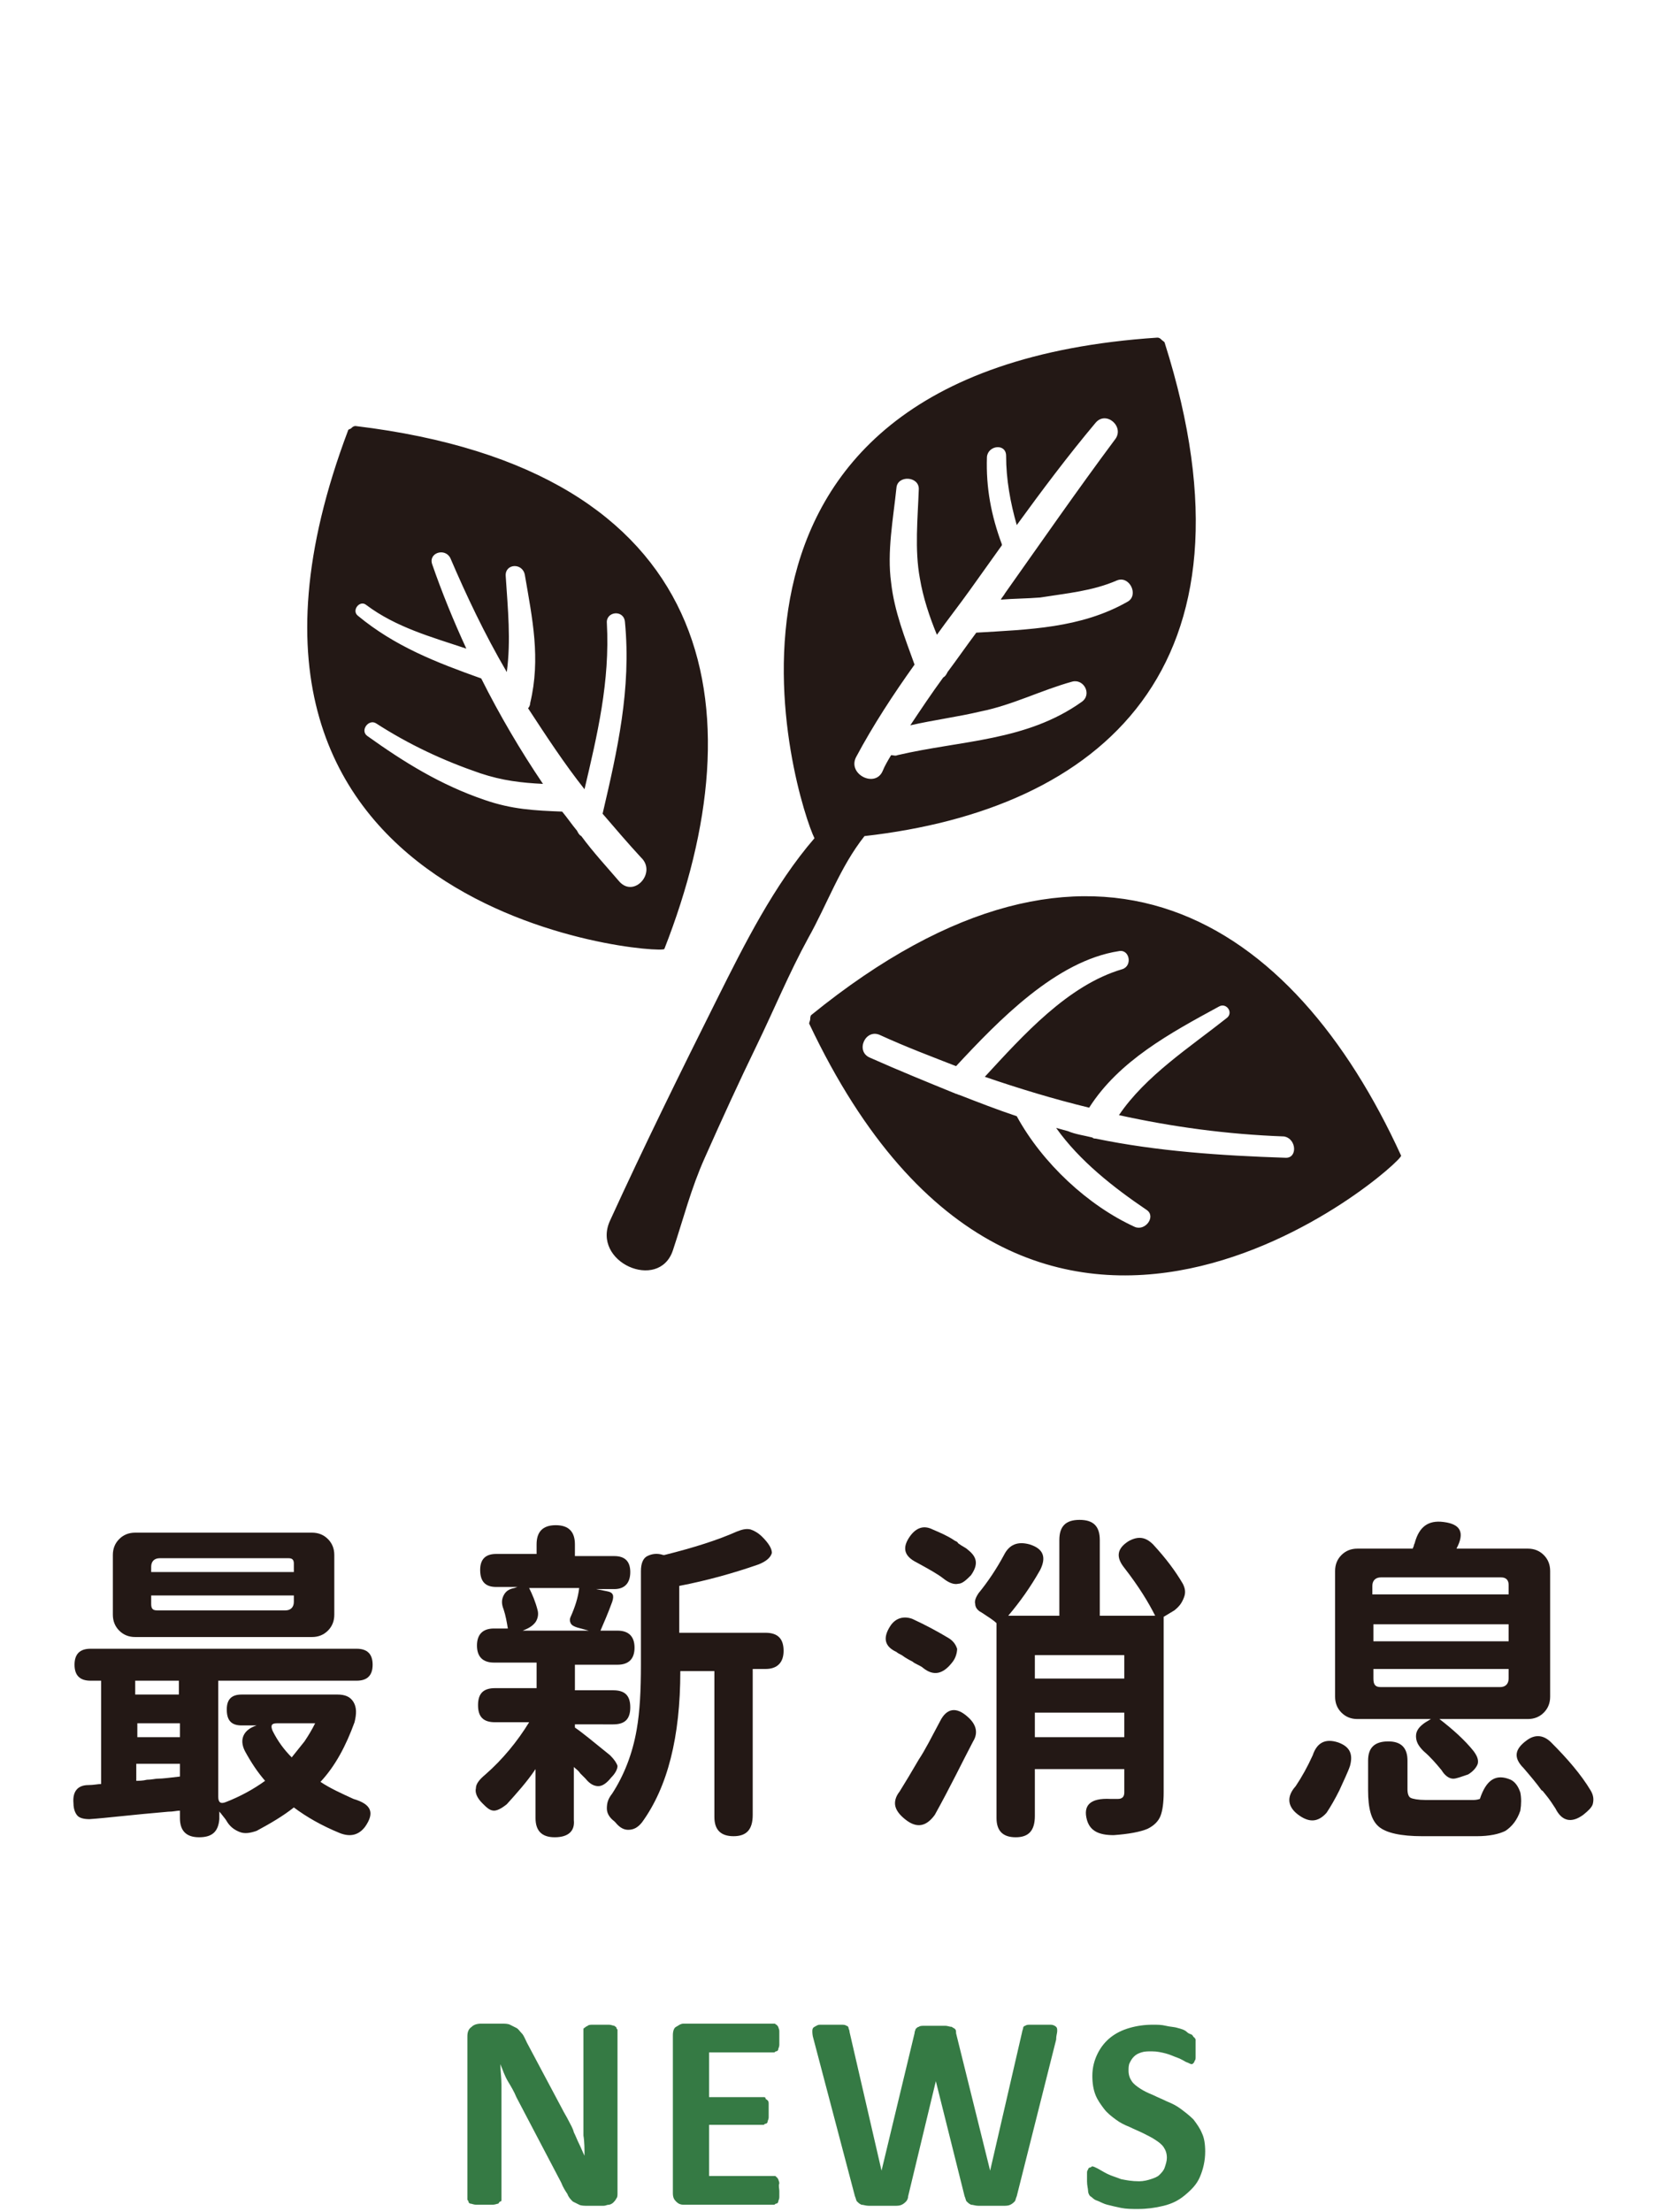 <?xml version="1.0" encoding="utf-8"?>
<!-- Generator: Adobe Illustrator 28.0.0, SVG Export Plug-In . SVG Version: 6.00 Build 0)  -->
<svg version="1.1" id="圖層_2" xmlns="http://www.w3.org/2000/svg" xmlns:xlink="http://www.w3.org/1999/xlink" x="0px" y="0px"
	 viewBox="0 0 156.2 207.7" style="enable-background:new 0 0 156.2 207.7;" xml:space="preserve" width="156.2" height="207.7">
<style type="text/css">
	.st0{fill:#231815;}
	.st1{fill:#357A44;}
</style>
<g>
	<path class="st0" d="M81.2,78.5c22.1-2.5,37.9-15.7,28.2-46.3c0-0.1-0.2-0.2-0.3-0.3c-0.1-0.1-0.2-0.2-0.4-0.2
		c-46.9,3.1-33.8,43.8-32.2,47c-3.8,4.4-6.6,10-9.1,15c-3.5,7-6.9,13.9-10.1,20.9c-1.8,3.9,4.6,6.7,5.9,2.8c1-3,1.7-5.8,3-8.7
		c1.6-3.6,3.2-7.1,4.9-10.6c1.6-3.3,3-6.7,4.8-10C77.7,84.9,78.9,81.4,81.2,78.5z M80.4,71.1c1.6-3,3.5-5.9,5.5-8.7
		c-0.9-2.5-1.9-5-2.2-7.7c-0.4-2.9,0.2-6,0.5-8.9c0.1-1.2,2.1-1.1,2.1,0.1c-0.1,2.8-0.4,5.7,0.1,8.4c0.3,1.8,0.9,3.6,1.6,5.3
		c1-1.4,2.1-2.8,3.1-4.2c1-1.4,2-2.8,3-4.2c0,0,0,0,0-0.1c-1-2.7-1.5-5.3-1.4-8.2c0.1-1.1,1.8-1.3,1.8-0.1c0,2.2,0.4,4.4,1,6.5
		c2.4-3.3,4.8-6.5,7.4-9.6c1-1.2,2.8,0.4,1.8,1.6c-3.5,4.7-6.9,9.6-10.3,14.4c-0.1,0.2-0.3,0.4-0.4,0.6c1.2-0.1,2.5-0.1,3.7-0.2
		c2.5-0.4,4.9-0.6,7.2-1.6c1.2-0.5,2.1,1.4,1,2c-4.4,2.5-9.3,2.6-14.2,2.9c-0.9,1.2-1.8,2.5-2.7,3.7c-0.1,0.2-0.2,0.4-0.4,0.5
		c-1.1,1.5-2.1,3-3.1,4.5c2.2-0.5,4.5-0.8,6.6-1.3c3-0.6,5.7-2,8.6-2.8c1.1-0.3,1.9,1.2,0.9,1.9c-5.2,3.7-11.3,3.6-17.3,5
		c-0.2,0.1-0.4,0-0.6,0c-0.3,0.5-0.6,1-0.8,1.5C82.2,74,79.6,72.7,80.4,71.1z M62.4,89.1c8.9-22.7,5-45-29-49.1
		c-0.2,0-0.3,0.1-0.4,0.2c-0.1,0.1-0.3,0.1-0.3,0.2C15.4,86.2,62.1,89.7,62.4,89.1z M58.2,82.8c-1.2-1.4-2.5-2.8-3.6-4.3
		c-0.2-0.1-0.3-0.3-0.4-0.5c-0.5-0.6-0.9-1.2-1.4-1.8c-2.6-0.1-4.7-0.2-7.3-1.1c-4.1-1.4-7.5-3.5-11-6c-0.7-0.5,0.1-1.6,0.8-1.2
		c3.1,2,6.3,3.5,9.8,4.7c2.1,0.7,3.9,0.9,5.9,1c-2.1-3.1-4.1-6.5-5.8-9.9c-4.2-1.5-8.1-3-11.6-5.9c-0.6-0.5,0.2-1.5,0.8-1
		c2.8,2.1,6.1,3,9.4,4.1c-1.2-2.6-2.3-5.3-3.2-7.9c-0.4-1.1,1.2-1.6,1.7-0.6c1.5,3.5,3.2,7.1,5.3,10.7c0.4-3,0.1-5.9-0.1-9
		c-0.1-1.2,1.6-1.3,1.8-0.1c0.7,4.1,1.5,7.8,0.5,12c0,0.2-0.1,0.4-0.2,0.5c1.7,2.6,3.4,5.2,5.3,7.6C56.1,69,57.3,64,57,58.5
		c-0.1-1.1,1.6-1.3,1.7-0.1c0.6,6.3-0.7,12-2.1,18c1.2,1.4,2.4,2.8,3.6,4.1C61.7,81.9,59.6,84.3,58.2,82.8z M76.2,95.3
		c-0.1,0.1-0.1,0.3-0.1,0.4c0,0.1-0.1,0.3-0.1,0.4c20.9,44.2,55.9,13,55.6,12.4C121.5,86.4,102.8,73.7,76.2,95.3z M120.7,108.7
		c-6-0.2-12-0.6-17.8-1.8c-0.1,0-0.2,0-0.3-0.1c-0.8-0.2-1.6-0.3-2.3-0.6c-0.4-0.1-0.7-0.2-1.1-0.3c2.2,3.1,5.4,5.6,8.5,7.7
		c0.9,0.6-0.1,2-1.1,1.6c-4.4-2-8.7-6-11.1-10.4c-1.8-0.6-3.6-1.3-5.4-2c-0.1,0-0.2-0.1-0.3-0.1c-2.7-1.1-5.4-2.2-8.1-3.4
		c-1.4-0.6-0.4-2.8,1-2.1c2.4,1.1,4.8,2,7.1,2.9c4-4.3,9.4-9.9,15.3-10.8c1-0.2,1.3,1.4,0.3,1.7c-5.1,1.5-9.3,6.2-12.9,10.1
		c3.2,1.1,6.5,2.1,9.8,2.9c2.8-4.4,7.6-7,12.2-9.5c0.7-0.4,1.4,0.6,0.7,1.1c-3.4,2.7-7.6,5.4-10.1,9.1c5,1.1,10.1,1.8,15.5,2
		C121.8,106.9,121.9,108.8,120.7,108.7z"/>
	<g>
		<g>
			<path class="st0" d="M18.7,172.5c-1.2,0-1.8-0.6-1.8-1.8V170c-0.3,0-0.6,0.1-1.1,0.1c-3.5,0.3-5.9,0.6-7.4,0.7
				c-0.5,0-0.9-0.1-1.1-0.3s-0.4-0.6-0.4-1.2c-0.1-1.1,0.4-1.7,1.4-1.7c0.5,0,0.9-0.1,1.2-0.1v-9.7h-1c-1,0-1.5-0.5-1.5-1.5
				s0.5-1.5,1.5-1.5h12.5h12.5c1,0,1.5,0.5,1.5,1.5s-0.5,1.5-1.5,1.5H20.5v10.9c0,0.5,0.2,0.7,0.7,0.5c1.3-0.5,2.6-1.2,3.7-2
				c-0.7-0.8-1.3-1.7-1.9-2.8c-0.3-0.6-0.3-1.1-0.1-1.5c0.2-0.4,0.6-0.7,1.2-0.9l0.1,0h-1.5c-1,0-1.4-0.5-1.4-1.5
				c0-1,0.5-1.4,1.4-1.4h9c0.7,0,1.2,0.2,1.5,0.7s0.3,1.1,0.1,1.9c-0.8,2.2-1.8,4.1-3.2,5.6c0.9,0.6,2,1.1,3.1,1.6
				c1.7,0.5,2,1.3,1.1,2.6c-0.6,0.8-1.4,1-2.4,0.6c-1.7-0.7-3.1-1.5-4.3-2.4c-1,0.8-2.2,1.5-3.5,2.2c-0.6,0.2-1.1,0.3-1.6,0.1
				c-0.5-0.2-0.9-0.5-1.2-1c-0.1-0.2-0.3-0.4-0.6-0.8c-0.1-0.1-0.1-0.1-0.1-0.2v0.8C20.5,172,19.9,172.5,18.7,172.5z M12.7,153.7
				c-0.6,0-1.1-0.2-1.5-0.6c-0.4-0.4-0.6-0.9-0.6-1.5V146c0-0.6,0.2-1.1,0.6-1.5c0.4-0.4,0.9-0.6,1.5-0.6h8.3h8.3
				c0.6,0,1.1,0.2,1.5,0.6s0.6,0.9,0.6,1.5v5.6c0,0.6-0.2,1.1-0.6,1.5s-0.9,0.6-1.5,0.6H12.7z M12.8,159.1h2h2v-1.3h-4.1V159.1z
				 M12.8,163.1h4.1v-1.3h-2h-2V163.1z M12.8,167.2c0.2,0,0.6,0,1-0.1c0.4,0,0.8-0.1,1-0.1c0.5,0,1.2-0.1,2.1-0.2v-1.2h-4.1V167.2z
				 M14.2,147.6h6.7h6.7v-0.8c0-0.4-0.2-0.5-0.5-0.5H15c-0.5,0-0.8,0.3-0.8,0.8V147.6z M14.8,151.2h6.1h5.9c0.5,0,0.8-0.3,0.8-0.8
				v-0.6H14.2v0.8C14.2,151.1,14.4,151.2,14.8,151.2z M27.4,165c0.4-0.5,0.8-1,1.2-1.5c0.4-0.6,0.7-1.1,1-1.7H26
				c-0.5,0-0.6,0.2-0.4,0.7C26.1,163.5,26.7,164.3,27.4,165z"/>
			<path class="st0" d="M52.1,172.5c-1.2,0-1.8-0.6-1.8-1.8v-4.6c-0.8,1.2-1.8,2.3-2.7,3.3c-0.5,0.4-0.9,0.6-1.2,0.6
				c-0.4,0-0.7-0.3-1.1-0.7c-0.5-0.5-0.7-1-0.6-1.4c0-0.4,0.3-0.8,0.9-1.3c1.6-1.4,3-3.1,4.1-4.9h-3.2c-1.1,0-1.6-0.5-1.6-1.6
				s0.5-1.6,1.6-1.6h3.9v-2.4h-2.8h-1.2c-1,0-1.6-0.5-1.6-1.6c0-1,0.5-1.6,1.6-1.6h1.3c-0.1-0.6-0.2-1.2-0.4-1.8
				c-0.2-0.5-0.2-0.9,0-1.3s0.5-0.6,1-0.7l0.3-0.1h-2c-1,0-1.5-0.5-1.5-1.6c0-1,0.5-1.5,1.5-1.5h3.8V145c0-1.2,0.6-1.8,1.8-1.8
				s1.8,0.6,1.8,1.8v1.1h3.7c1,0,1.5,0.5,1.5,1.5c0,1-0.5,1.6-1.5,1.6h-1.7l1,0.2c0.6,0.1,0.7,0.4,0.5,1c-0.4,1.1-0.8,2-1.1,2.7h1.6
				c1,0,1.6,0.5,1.6,1.6c0,1-0.5,1.6-1.6,1.6H54v2.4h3.6c1.1,0,1.6,0.5,1.6,1.6s-0.5,1.6-1.6,1.6H54v0.3c0.6,0.4,1.7,1.3,3.3,2.6
				c0.4,0.4,0.6,0.7,0.7,1c0,0.3-0.2,0.7-0.6,1.1c-0.4,0.5-0.8,0.8-1.2,0.8c-0.4,0-0.8-0.2-1.2-0.7c-0.1-0.1-0.3-0.3-0.5-0.5
				c-0.2-0.3-0.4-0.4-0.6-0.6v5C54,171.9,53.4,172.5,52.1,172.5z M49.1,153.1h3.1h3.1l-1.1-0.3c-0.3-0.1-0.5-0.2-0.6-0.4
				s-0.1-0.4,0-0.6c0.4-0.9,0.7-1.8,0.8-2.7h-4.7c0.3,0.6,0.6,1.3,0.8,2.1c0.1,0.4,0,0.8-0.2,1.1C50,152.7,49.6,152.9,49.1,153.1
				L49.1,153.1z M68.9,172.4c-1.2,0-1.8-0.6-1.8-1.8v-13.7h-3.2c0,6.2-1.2,10.9-3.6,14.2c-0.4,0.5-0.8,0.7-1.3,0.7
				c-0.4,0-0.8-0.2-1.2-0.7c0,0,0,0-0.1-0.1c-0.4-0.3-0.7-0.7-0.7-1.2c0-0.5,0.1-0.9,0.5-1.4c1.1-1.7,1.9-3.7,2.3-6
				c0.3-1.7,0.4-3.7,0.4-6.1v-8.8c0-0.7,0.2-1.2,0.6-1.4s0.9-0.3,1.5-0.1l0.1,0c2.8-0.7,5-1.4,6.8-2.2c0.5-0.2,0.9-0.3,1.3-0.2
				c0.3,0.1,0.7,0.3,1.1,0.7c0.6,0.6,0.9,1.1,0.9,1.5c-0.1,0.4-0.5,0.8-1.3,1.1c-2.3,0.8-4.8,1.5-7.4,2v4.4h4.9h3.2
				c1.2,0,1.7,0.6,1.7,1.7s-0.6,1.7-1.7,1.7h-1.2v13.7C70.7,171.8,70.1,172.4,68.9,172.4z"/>
			<path class="st0" d="M86.7,156.6c-0.1-0.1-0.3-0.2-0.5-0.3c-0.2-0.1-0.4-0.2-0.5-0.3c-0.2-0.1-0.6-0.3-1-0.6
				c-0.2-0.1-0.4-0.2-0.5-0.3c-1.1-0.5-1.3-1.3-0.6-2.4c0.5-0.8,1.3-1,2.1-0.7c1.3,0.6,2.4,1.2,3.4,1.8c0.5,0.3,0.7,0.7,0.8,1
				c0,0.3-0.1,0.8-0.4,1.2C88.6,157.2,87.7,157.4,86.7,156.6z M85,170.8c-0.5-0.4-0.8-0.8-0.9-1.2c-0.1-0.4,0-0.9,0.4-1.4
				c0.5-0.8,1.1-1.8,1.8-3c0.6-0.9,1.2-2.1,2-3.6c0.6-1.2,1.5-1.4,2.6-0.4c0.8,0.7,1,1.5,0.5,2.3c-1,1.9-2.1,4.2-3.6,6.9
				C87,171.5,86.1,171.7,85,170.8z M90,148.7c-0.4,0.1-0.9-0.1-1.4-0.5c-0.5-0.4-1.4-0.9-2.5-1.5c-1.2-0.6-1.4-1.4-0.6-2.5
				c0.6-0.8,1.3-1,2.1-0.6c0.7,0.3,1.4,0.6,2,1c0.1,0.1,0.3,0.1,0.4,0.3c0.4,0.3,0.7,0.4,0.9,0.6c0.9,0.7,1,1.4,0.3,2.4
				C90.8,148.3,90.4,148.7,90,148.7z M95.4,172.5c-1.2,0-1.8-0.6-1.8-1.8v-18.3c-0.3-0.3-0.8-0.6-1.4-1c-0.4-0.2-0.6-0.5-0.6-0.8
				c-0.1-0.3,0.1-0.7,0.3-1c0.9-1.1,1.7-2.3,2.4-3.6c0.5-1,1.3-1.3,2.4-1c1.3,0.4,1.6,1.2,1,2.4c-0.9,1.6-1.9,3-3,4.3h4.8v-7.1
				c0-1.3,0.6-1.9,1.9-1.9s1.9,0.6,1.9,1.9v7.1h5.2c-0.6-1.2-1.5-2.7-2.9-4.5c-0.8-1-0.7-1.8,0.4-2.5c0.9-0.5,1.6-0.4,2.3,0.3
				c1.2,1.3,2.1,2.5,2.8,3.7c0.2,0.4,0.3,0.8,0.1,1.3s-0.4,0.8-0.9,1.2l-1,0.6v16.5c0,0.9-0.1,1.7-0.3,2.2c-0.2,0.5-0.6,0.9-1.2,1.2
				c-0.7,0.3-1.8,0.5-3.2,0.6c-1.4,0-2.2-0.4-2.5-1.4c-0.4-1.4,0.3-2.1,2.2-2c0.3,0,0.5,0,0.7,0c0.4,0,0.6-0.2,0.6-0.6v-2.2h-4.2
				h-4.2v4.4C97.2,171.9,96.6,172.5,95.4,172.5z M97.2,157.6h4.2h4.2v-2.2h-8.4V157.6z M97.2,163.1h8.4v-2.3h-4.2h-4.2V163.1z"/>
			<path class="st0" d="M122.1,170.5c-1.2-0.8-1.3-1.8-0.4-2.8c0.6-0.9,1.1-1.8,1.6-2.9c0.4-1.2,1.2-1.6,2.4-1.2
				c1.1,0.4,1.4,1.1,1.1,2.2c-0.2,0.6-0.6,1.4-1,2.3c-0.4,0.8-0.8,1.5-1.2,2.1C123.8,171.1,123,171.1,122.1,170.5z M136.5,167
				c-0.4,0-0.8-0.3-1.1-0.8c-0.5-0.6-1-1.2-1.7-1.8c-0.5-0.5-0.7-0.9-0.7-1.4c0-0.5,0.3-0.9,0.9-1.3l0.5-0.3h-6.9
				c-0.6,0-1.1-0.2-1.5-0.6s-0.6-0.9-0.6-1.5v-11.8c0-0.6,0.2-1.1,0.6-1.5s0.9-0.6,1.5-0.6h5.2c0-0.1,0.1-0.2,0.1-0.3
				c0-0.1,0.1-0.2,0.1-0.3c0.4-1.4,1.2-2.1,2.7-1.9c1.6,0.2,2,1,1.2,2.5h6.7c0.6,0,1.1,0.2,1.5,0.6c0.4,0.4,0.6,0.9,0.6,1.5v11.8
				c0,0.6-0.2,1.1-0.6,1.5c-0.4,0.4-0.9,0.6-1.5,0.6h-3.1h-5.2c1.3,1,2.4,2,3.2,3c0.3,0.4,0.5,0.8,0.4,1.2c-0.1,0.3-0.4,0.7-0.9,1
				C137.3,166.8,136.8,167,136.5,167z M133.6,172.4c-2,0-3.4-0.3-4.1-0.9c-0.7-0.6-1-1.7-1-3.4v-2.8c0-1.2,0.6-1.8,1.9-1.8
				c1.2,0,1.8,0.6,1.8,1.8v2.7c0,0.4,0.1,0.7,0.3,0.8c0.2,0.1,0.7,0.2,1.4,0.2h4.4c0.2,0,0.4,0,0.7-0.1c0.6-1.8,1.5-2.4,2.9-1.8
				c0.4,0.2,0.7,0.6,0.9,1.2c0.1,0.5,0.1,1.1,0,1.7c-0.3,0.9-0.8,1.5-1.4,1.9c-0.6,0.3-1.5,0.5-2.7,0.5h-2.5H133.6z M129,149.7h12.7
				v-0.9c0-0.4-0.2-0.7-0.7-0.7h-5.7h-5.6c-0.5,0-0.8,0.3-0.8,0.8V149.7z M129,154.1h12.7v-1.6h-6.3H129V154.1z M129.7,158.4h11.2
				c0.5,0,0.8-0.3,0.8-0.8v-0.9h-6.3H129v0.9C129,158.2,129.2,158.4,129.7,158.4z M146.1,169.8c-0.2-0.3-0.5-0.8-1-1.4
				c-0.1-0.1-0.2-0.3-0.3-0.3c-0.5-0.7-1.1-1.4-1.7-2.1c-1-1-0.8-1.8,0.3-2.6c0.8-0.6,1.6-0.5,2.3,0.2c1.5,1.5,2.8,3,3.7,4.5
				c0.3,0.5,0.3,0.9,0.2,1.3c-0.1,0.3-0.4,0.6-0.9,1C147.6,171.2,146.7,171,146.1,169.8z"/>
		</g>
		<g>
			<g>
				<g>
					<path class="st1" d="M58,205.9c0,0.2,0,0.4-0.1,0.5c-0.1,0.2-0.2,0.3-0.3,0.4s-0.3,0.2-0.4,0.2c-0.2,0-0.3,0.1-0.5,0.1h-1.5
						c-0.3,0-0.6,0-0.8-0.1c-0.2-0.1-0.4-0.2-0.6-0.3c-0.2-0.2-0.4-0.4-0.5-0.7c-0.2-0.3-0.4-0.6-0.6-1.1l-4.2-8
						c-0.2-0.5-0.5-1-0.8-1.5c-0.3-0.5-0.5-1.1-0.7-1.6h0c0,0.6,0.1,1.3,0.1,1.9c0,0.6,0,1.3,0,1.9v8.9c0,0.1,0,0.2-0.1,0.2
						s-0.1,0.1-0.2,0.2c-0.1,0-0.3,0.1-0.5,0.1s-0.5,0-0.8,0c-0.3,0-0.6,0-0.8,0c-0.2,0-0.4-0.1-0.5-0.1c-0.1,0-0.2-0.1-0.2-0.2
						s-0.1-0.1-0.1-0.2v-15.3c0-0.4,0.1-0.7,0.4-0.9c0.2-0.2,0.5-0.3,0.9-0.3h1.9c0.3,0,0.6,0,0.8,0.1c0.2,0.1,0.4,0.2,0.6,0.3
						s0.3,0.3,0.5,0.5c0.2,0.2,0.3,0.5,0.5,0.9l3.3,6.2c0.2,0.4,0.4,0.7,0.6,1.1s0.4,0.7,0.5,1.1c0.2,0.4,0.3,0.7,0.5,1.1
						c0.2,0.4,0.3,0.7,0.5,1.1h0c0-0.6,0-1.3-0.1-1.9c0-0.7,0-1.3,0-1.9v-8c0-0.1,0-0.2,0.1-0.2c0.1-0.1,0.1-0.1,0.3-0.2
						c0.1-0.1,0.3-0.1,0.5-0.1c0.2,0,0.5,0,0.8,0c0.3,0,0.5,0,0.7,0c0.2,0,0.4,0.1,0.5,0.1c0.1,0.1,0.2,0.1,0.2,0.2
						c0,0.1,0.1,0.1,0.1,0.2V205.9z"/>
					<path class="st1" d="M73.2,205.7c0,0.3,0,0.5,0,0.6c0,0.2-0.1,0.3-0.1,0.4s-0.1,0.2-0.2,0.2c-0.1,0-0.1,0.1-0.2,0.1h-8.5
						c-0.3,0-0.5-0.1-0.7-0.3s-0.3-0.4-0.3-0.8v-14.8c0-0.4,0.1-0.7,0.3-0.8s0.4-0.3,0.7-0.3h8.5c0.1,0,0.1,0,0.2,0.1
						c0.1,0,0.1,0.1,0.2,0.2c0,0.1,0.1,0.2,0.1,0.4c0,0.2,0,0.4,0,0.7c0,0.2,0,0.5,0,0.6c0,0.2-0.1,0.3-0.1,0.4
						c0,0.1-0.1,0.2-0.2,0.2c-0.1,0-0.1,0.1-0.2,0.1h-6.1v4.2h5.1c0.1,0,0.2,0,0.2,0.1s0.1,0.1,0.2,0.2s0.1,0.2,0.1,0.4
						c0,0.2,0,0.4,0,0.6c0,0.3,0,0.5,0,0.6c0,0.2-0.1,0.3-0.1,0.4s-0.1,0.2-0.2,0.2s-0.1,0.1-0.2,0.1h-5.1v4.8h6.1
						c0.1,0,0.2,0,0.2,0.1c0.1,0,0.1,0.1,0.2,0.2c0,0.1,0.1,0.2,0.1,0.4C73.1,205.2,73.2,205.5,73.2,205.7z"/>
					<path class="st1" d="M95.5,206.2c-0.1,0.2-0.1,0.4-0.2,0.5s-0.2,0.2-0.4,0.3c-0.2,0.1-0.4,0.1-0.7,0.1c-0.3,0-0.7,0-1.1,0
						c-0.5,0-0.9,0-1.2,0c-0.3,0-0.5-0.1-0.7-0.1c-0.2-0.1-0.3-0.2-0.4-0.3c-0.1-0.1-0.1-0.3-0.2-0.5l-2.7-10.8h0l-2.6,10.8
						c0,0.2-0.1,0.4-0.2,0.5s-0.2,0.2-0.4,0.3c-0.2,0.1-0.4,0.1-0.7,0.1c-0.3,0-0.7,0-1.2,0c-0.5,0-0.9,0-1.2,0
						c-0.3,0-0.5-0.1-0.7-0.1c-0.2-0.1-0.3-0.2-0.4-0.3c-0.1-0.1-0.1-0.3-0.2-0.5l-3.9-14.8c-0.1-0.3-0.1-0.6-0.1-0.7s0-0.3,0.2-0.4
						s0.3-0.2,0.5-0.2c0.2,0,0.6,0,1,0c0.4,0,0.7,0,1,0c0.2,0,0.4,0,0.5,0.1c0.1,0,0.2,0.1,0.2,0.2s0.1,0.2,0.1,0.4l3,13h0l3.1-12.9
						c0-0.2,0.1-0.3,0.1-0.4c0.1-0.1,0.2-0.2,0.3-0.2c0.1-0.1,0.3-0.1,0.6-0.1c0.2,0,0.6,0,0.9,0c0.4,0,0.8,0,1,0
						c0.2,0,0.4,0.1,0.6,0.1c0.1,0.1,0.2,0.1,0.3,0.2c0.1,0.1,0.1,0.2,0.1,0.4l3.2,12.9h0l3-13c0-0.1,0.1-0.3,0.1-0.4
						c0-0.1,0.1-0.2,0.2-0.2c0.1-0.1,0.3-0.1,0.5-0.1c0.2,0,0.5,0,1,0c0.4,0,0.7,0,0.9,0c0.2,0,0.4,0.1,0.5,0.2s0.1,0.2,0.1,0.4
						c0,0.2-0.1,0.4-0.1,0.8L95.5,206.2z"/>
					<path class="st1" d="M113.2,202c0,0.9-0.2,1.7-0.5,2.4c-0.3,0.7-0.8,1.2-1.4,1.7c-0.6,0.5-1.2,0.8-2,1
						c-0.8,0.2-1.6,0.3-2.4,0.3c-0.6,0-1.1,0-1.6-0.1s-0.9-0.2-1.3-0.3c-0.4-0.1-0.7-0.3-1-0.4c-0.3-0.1-0.4-0.3-0.6-0.4
						c-0.1-0.1-0.2-0.3-0.2-0.5c0-0.2-0.1-0.5-0.1-0.9c0-0.3,0-0.5,0-0.7c0-0.2,0-0.3,0.1-0.4c0-0.1,0.1-0.2,0.2-0.2
						s0.1-0.1,0.2-0.1c0.1,0,0.3,0.1,0.5,0.2s0.5,0.3,0.9,0.5c0.4,0.2,0.8,0.3,1.3,0.5c0.5,0.1,1,0.2,1.7,0.2c0.4,0,0.8-0.1,1.1-0.2
						s0.6-0.2,0.8-0.4c0.2-0.2,0.4-0.4,0.5-0.7c0.1-0.3,0.2-0.6,0.2-0.9c0-0.4-0.1-0.7-0.3-1c-0.2-0.3-0.5-0.5-0.8-0.7
						c-0.3-0.2-0.7-0.4-1.1-0.6c-0.4-0.2-0.9-0.4-1.3-0.6c-0.5-0.2-0.9-0.4-1.3-0.7c-0.4-0.3-0.8-0.6-1.1-1
						c-0.3-0.4-0.6-0.8-0.8-1.3c-0.2-0.5-0.3-1.1-0.3-1.8c0-0.8,0.2-1.5,0.5-2.1c0.3-0.6,0.7-1.1,1.2-1.5c0.5-0.4,1.1-0.7,1.8-0.9
						c0.7-0.2,1.4-0.3,2.2-0.3c0.4,0,0.8,0,1.2,0.1c0.4,0.1,0.8,0.1,1.1,0.2c0.4,0.1,0.7,0.2,0.9,0.4s0.5,0.2,0.5,0.3
						c0.1,0.1,0.1,0.2,0.2,0.2c0,0.1,0.1,0.1,0.1,0.2c0,0.1,0,0.2,0,0.4c0,0.2,0,0.3,0,0.6c0,0.3,0,0.5,0,0.6c0,0.2,0,0.3-0.1,0.4
						c0,0.1-0.1,0.2-0.1,0.2c-0.1,0.1-0.1,0.1-0.2,0.1c-0.1,0-0.2-0.1-0.5-0.2c-0.2-0.1-0.5-0.3-0.8-0.4s-0.7-0.3-1.1-0.4
						c-0.4-0.1-0.8-0.2-1.3-0.2c-0.4,0-0.7,0-1,0.1c-0.3,0.1-0.5,0.2-0.7,0.4s-0.3,0.4-0.4,0.6c-0.1,0.2-0.1,0.5-0.1,0.7
						c0,0.4,0.1,0.7,0.3,1c0.2,0.3,0.5,0.5,0.8,0.7c0.3,0.2,0.7,0.4,1.2,0.6c0.4,0.2,0.9,0.4,1.3,0.6c0.5,0.2,0.9,0.4,1.3,0.7
						c0.4,0.3,0.8,0.6,1.2,1c0.3,0.4,0.6,0.8,0.8,1.3C113.1,200.7,113.2,201.3,113.2,202z"/>
				</g>
			</g>
		</g>
	</g>
</g>
<g>
</g>
<g>
</g>
<g>
</g>
<g>
</g>
<g>
</g>
<g>
</g>
<g>
</g>
<g>
</g>
<g>
</g>
<g>
</g>
<g>
</g>
<g>
</g>
<g>
</g>
<g>
</g>
<g>
</g>
</svg>
